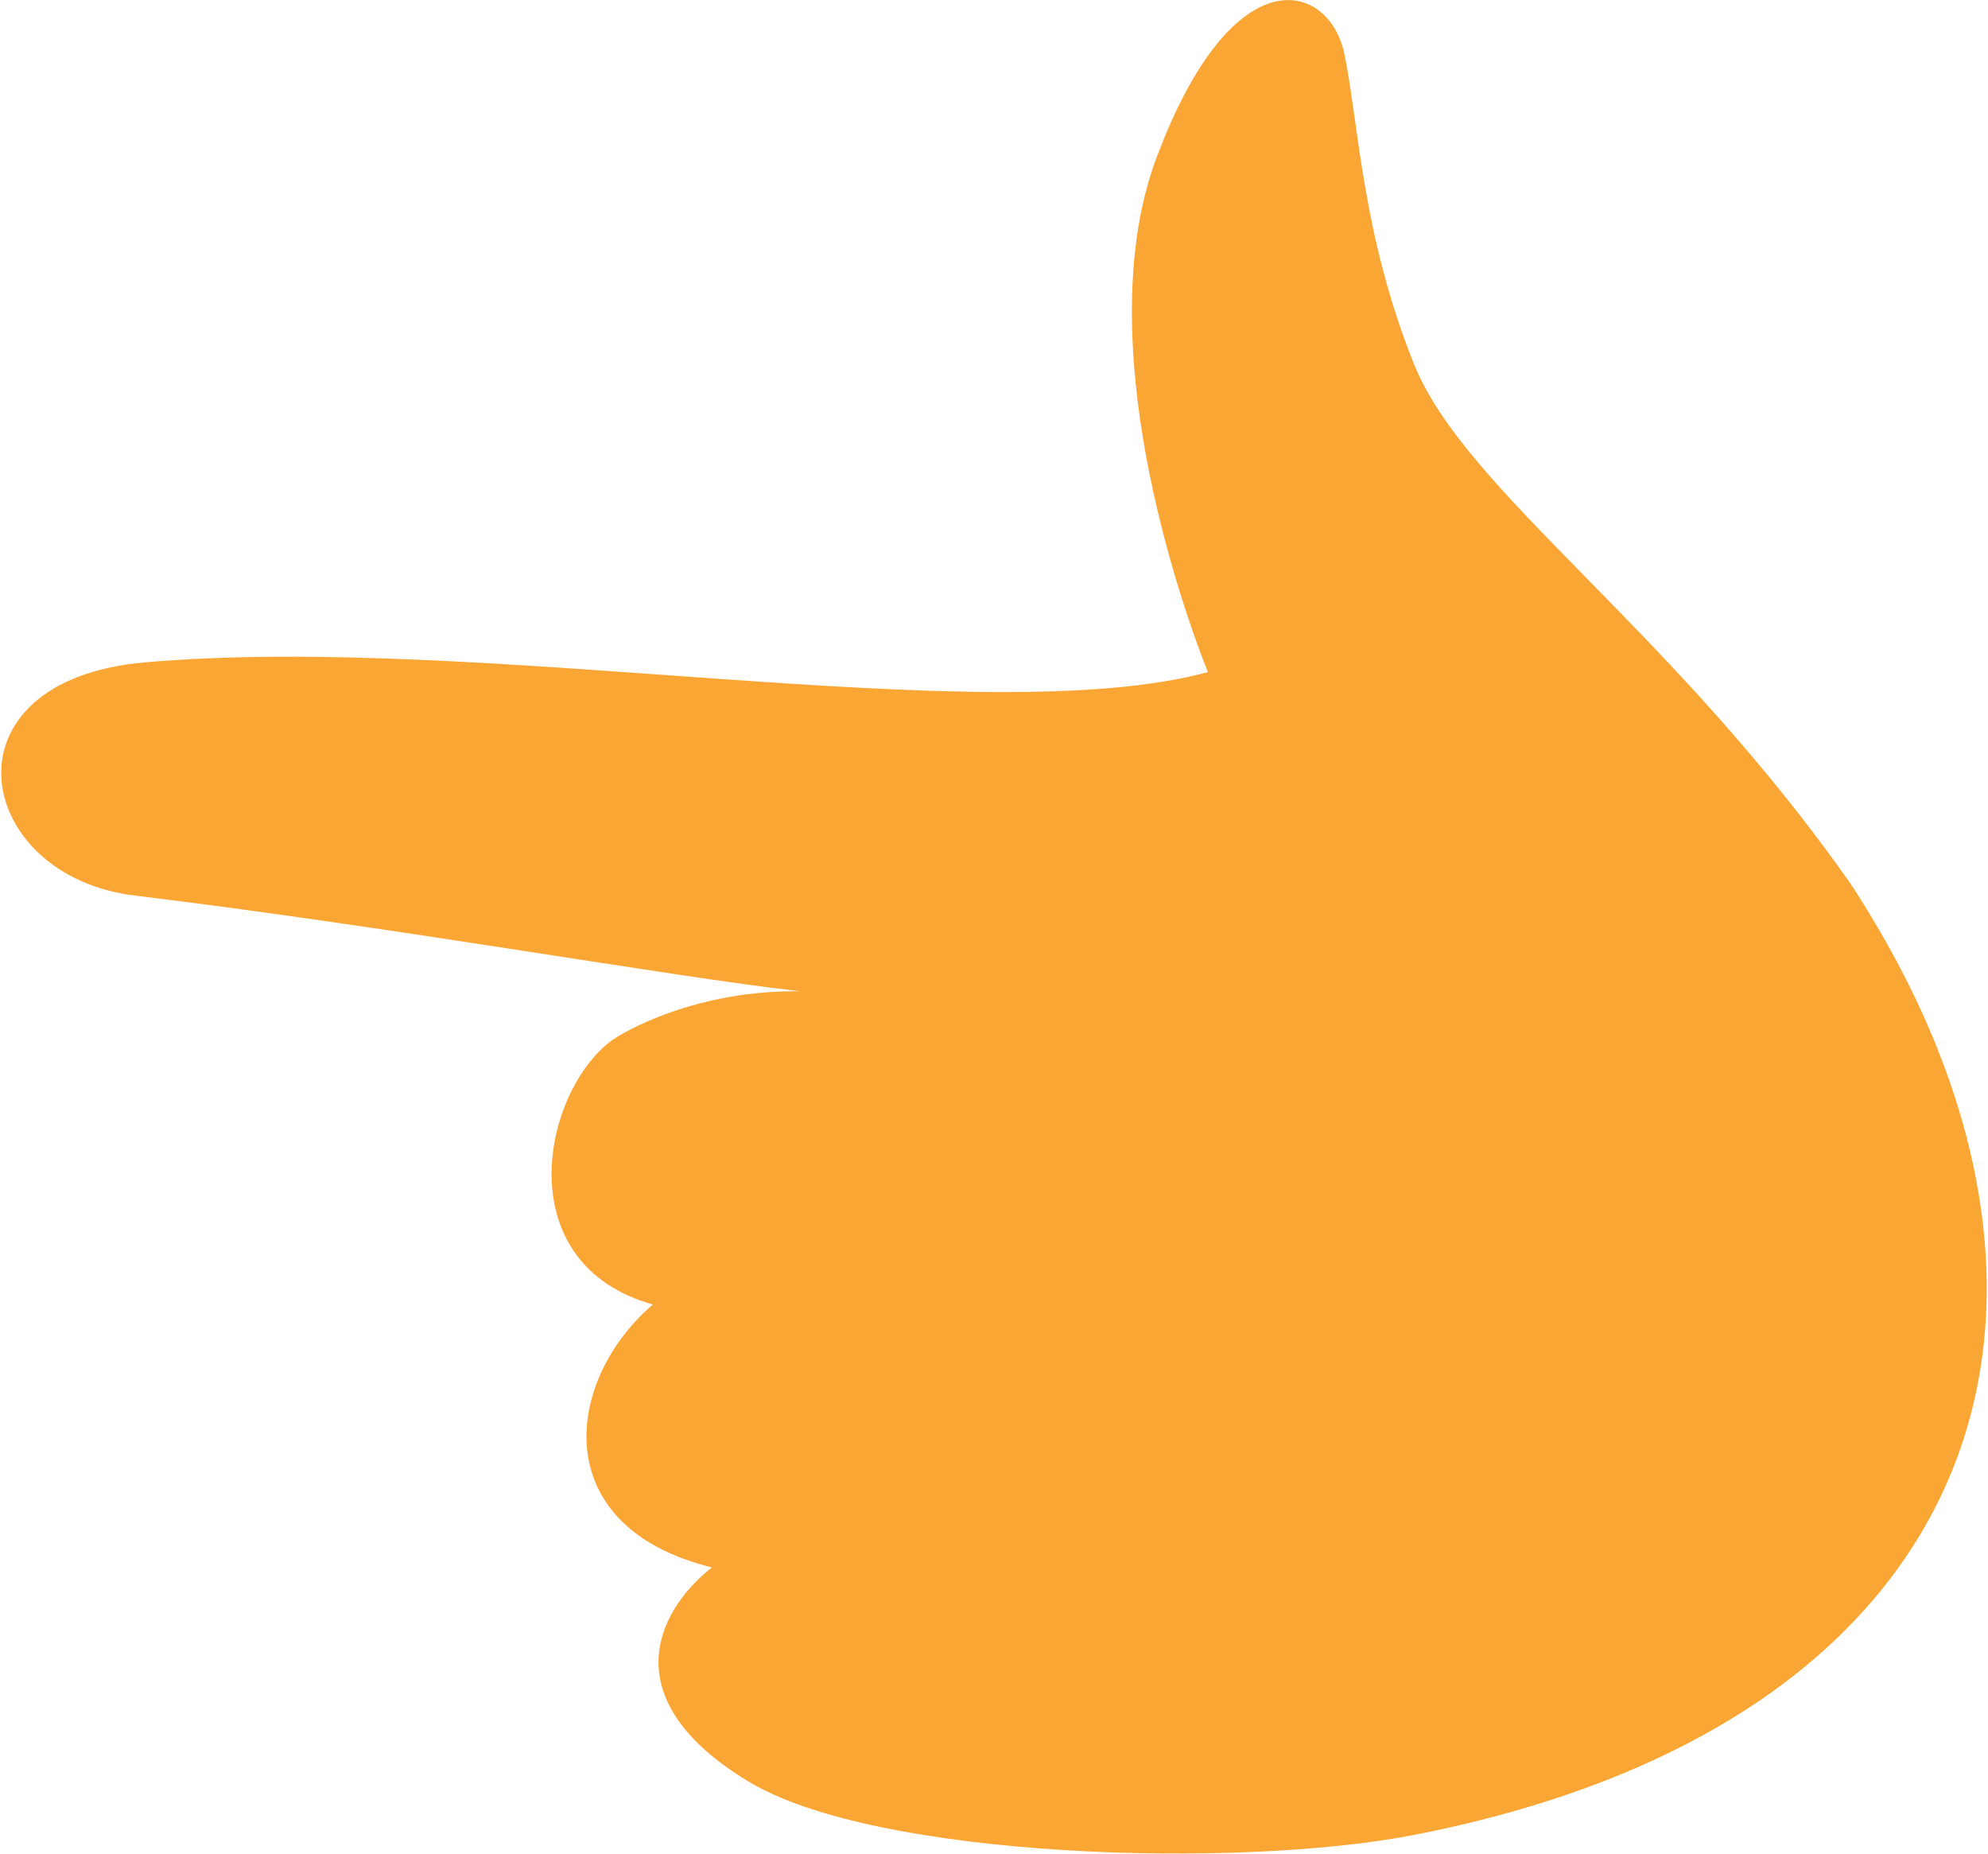 <svg xmlns="http://www.w3.org/2000/svg" xmlns:xlink="http://www.w3.org/1999/xlink" xml:space="preserve" version="1.1" style="shape-rendering:geometricPrecision;text-rendering:geometricPrecision;image-rendering:optimizeQuality;fill:url(#CerosGradient_id57198856e);" viewBox="0 0 236.64 220.86" x="0px" y="0px" fill-rule="evenodd" clip-rule="evenodd" aria-hidden="true" width="236px" height="220px"><defs><linearGradient class="cerosgradient" data-cerosgradient="true" id="CerosGradient_id57198856e" gradientUnits="userSpaceOnUse" x1="50%" y1="100%" x2="50%" y2="0%"><stop offset="0%" stop-color="#FAA635"/><stop offset="100%" stop-color="#FAA635"/></linearGradient><linearGradient/><style type="text/css">
   
    .fil0-id52faa34d0-668f104956fdd{fill:black}
   
  </style></defs><g><path class="fil0-id52faa34d0-668f104956fdd" d="M220.45 105.37c-21.46,-30.65 -45.98,-46.74 -52.11,-62.07 -6.13,-15.33 -6.5,-28.16 -8.24,-36.78 -1.73,-8.62 -13.22,-12.25 -22.41,12.26 -9.19,24.52 6.13,61.3 6.13,61.3 -26.67,7.24 -86.32,-4.69 -126.68,-1.16 -24.76,2.16 -20.48,25.46 -1.2,27.79 31.12,3.78 63.86,9.67 79.35,11.41 -12.31,-0.22 -21.22,4.78 -22.86,6.1 -8.13,6.54 -11.82,26.43 5.24,31.21 -10.51,8.99 -12.76,26.45 7.03,31.33 -6.95,5.5 -11.46,15.96 4.33,25.49 15.23,9.25 58.5,10.45 79.32,6.39 69.38,-13.53 84.21,-64.17 52.09,-113.29z" style="fill:url(#CerosGradient_id57198856e);"/></g></svg>